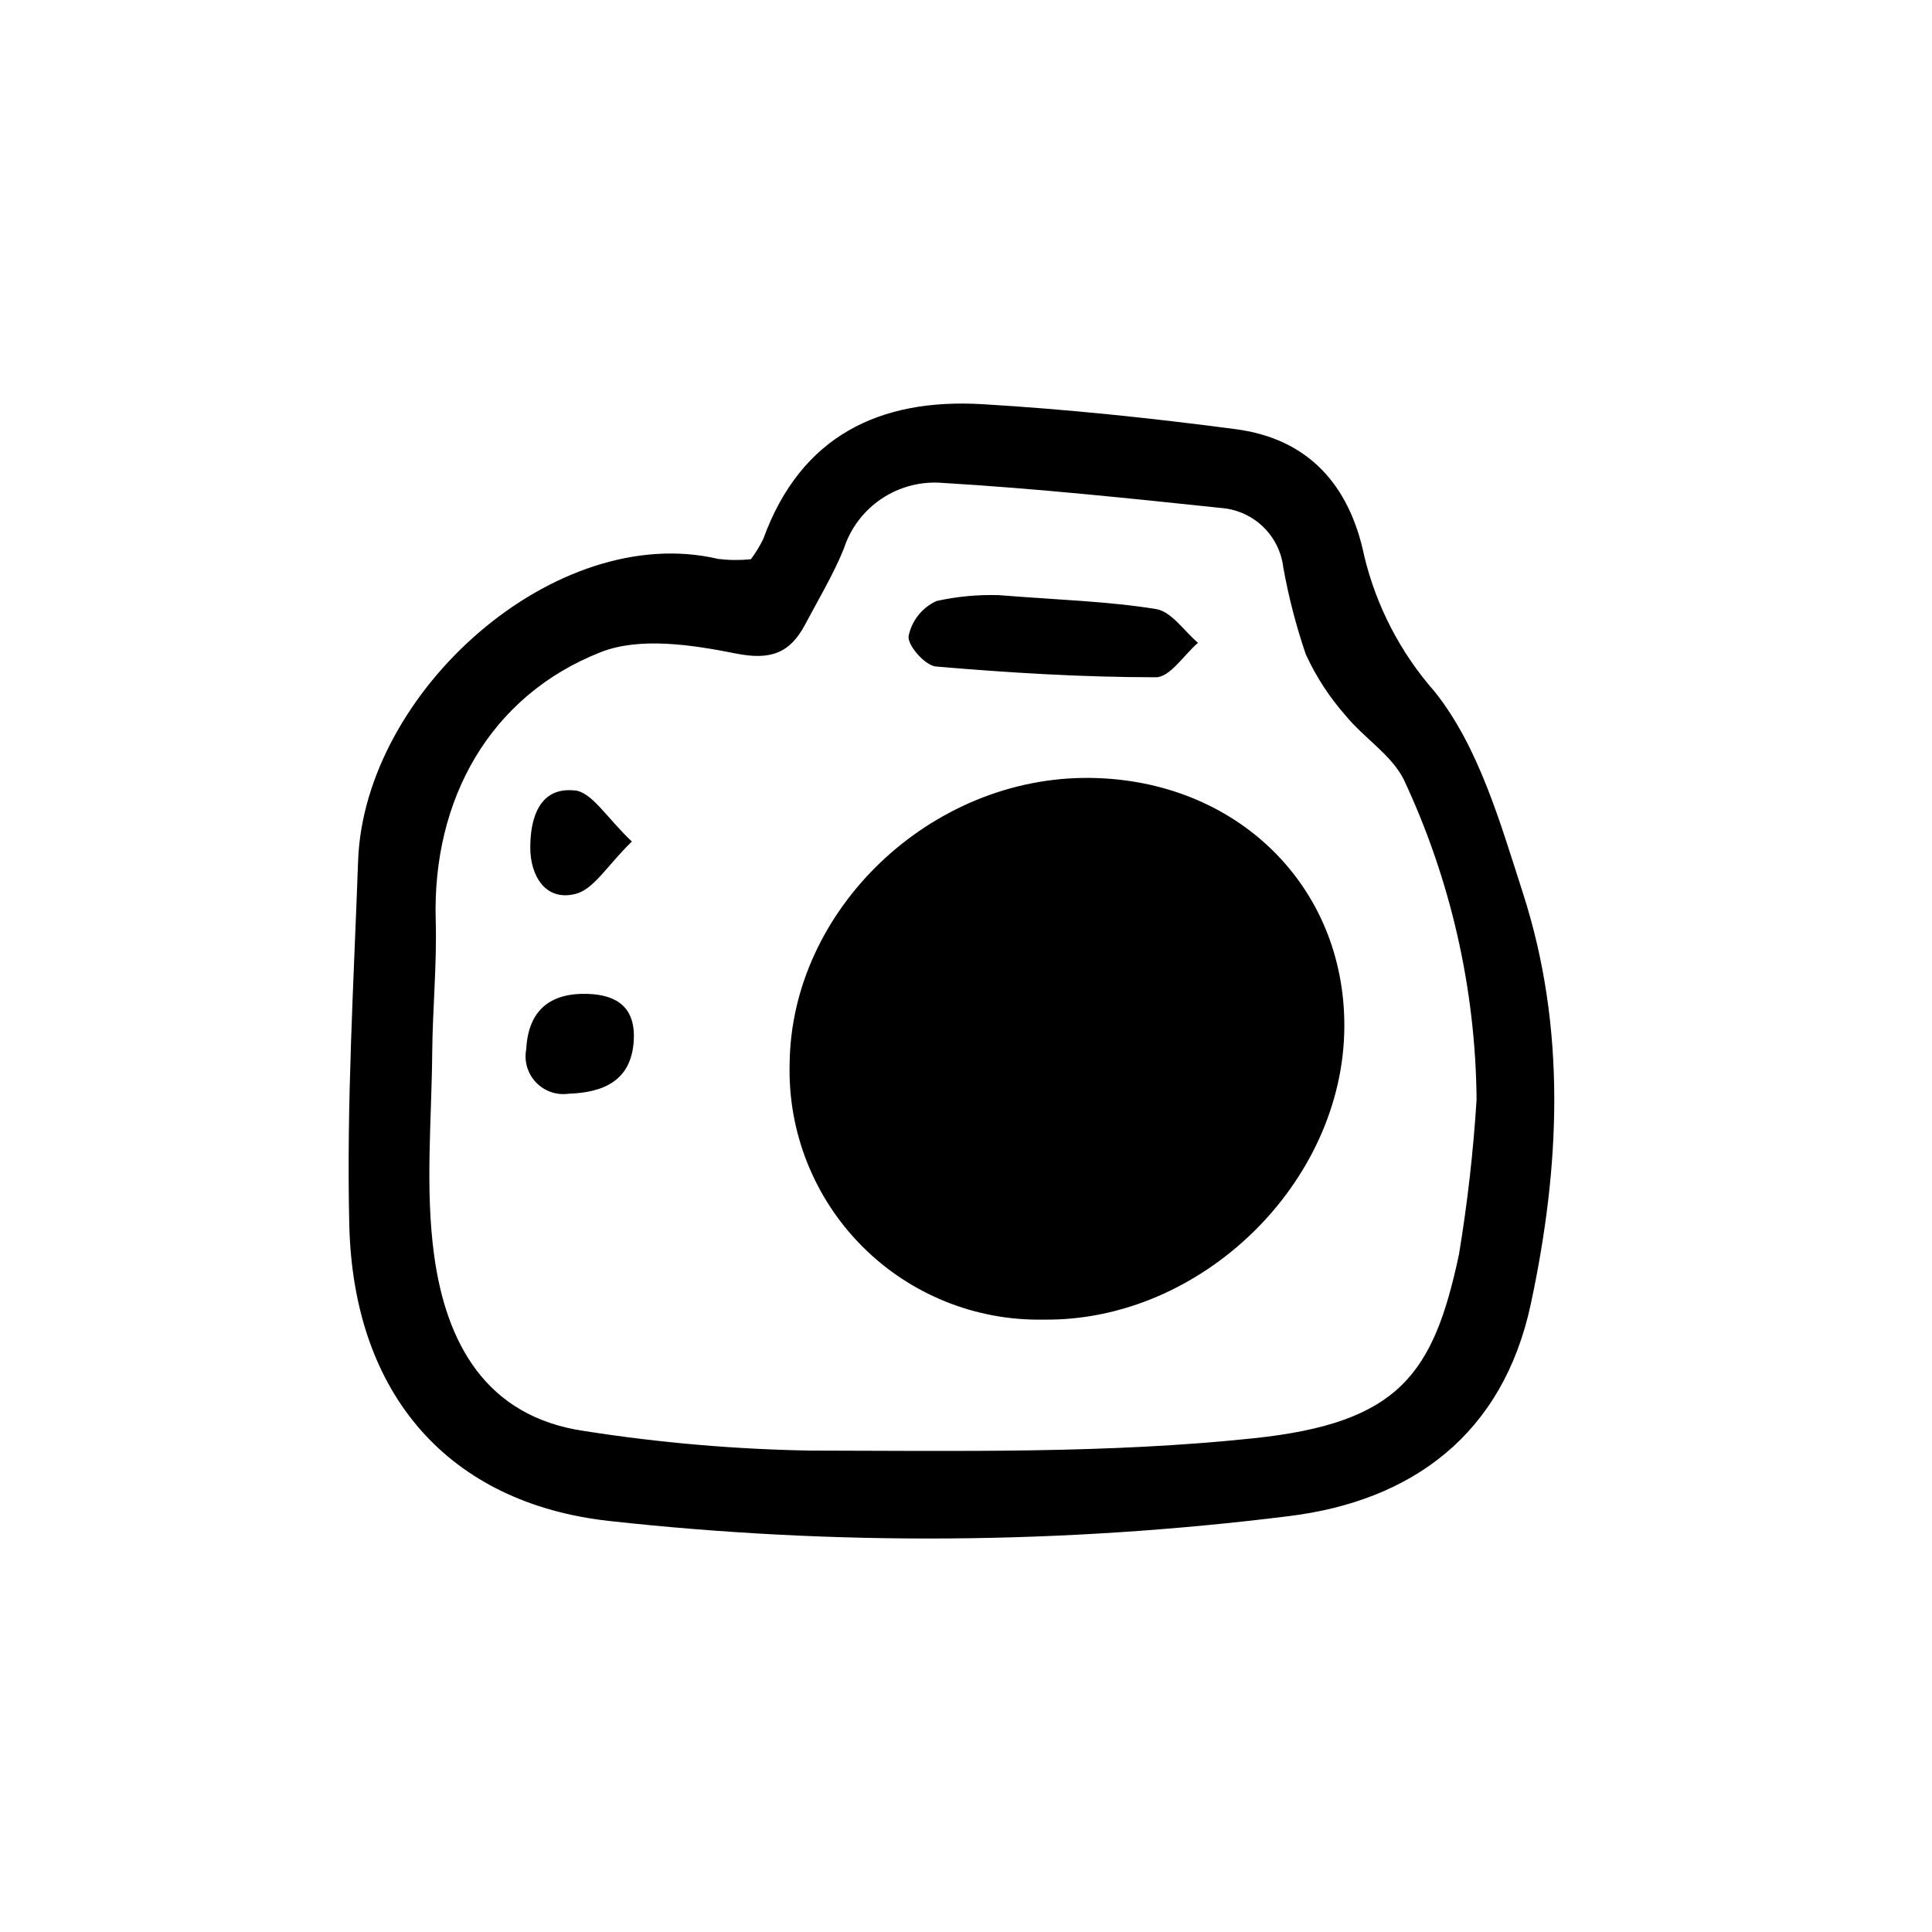 <?xml version="1.0" encoding="UTF-8"?>
<!-- Uploaded to: ICON Repo, www.iconrepo.com, Generator: ICON Repo Mixer Tools -->
<svg fill="#000000" width="800px" height="800px" version="1.1" viewBox="144 144 512 512" xmlns="http://www.w3.org/2000/svg">
 <path d="m342.98 292.21c1.285-1.695 2.394-3.516 3.312-5.434 9.941-27.301 30.879-37.281 58.109-35.66 22.383 1.328 44.75 3.684 67.008 6.609 19.262 2.519 30.191 14.75 34.109 33.512h-0.004c3.199 13.387 9.633 25.785 18.73 36.109 11.695 14.688 17.355 34.762 23.332 53.273 11.586 35.887 9.91 72.512 2.098 108.98-7.406 34.566-31.504 52.184-64.16 56.199-59.781 7.445-120.22 7.875-180.1 1.273-42.32-4.707-67.789-33.301-68.852-78.551-0.75-32.078 1.199-64.23 2.336-96.332 1.598-45.016 52.395-90.184 95.422-80.066v0.004c2.875 0.348 5.781 0.375 8.66 0.078zm192.33 143.22c-0.258-29.395-6.863-58.391-19.367-84.996-3.352-6.5-10.535-10.914-15.332-16.797-4.312-4.871-7.875-10.355-10.578-16.273-2.559-7.512-4.551-15.207-5.957-23.02-0.48-4-2.297-7.719-5.156-10.555-2.856-2.84-6.586-4.637-10.586-5.094-24.781-2.606-49.594-5.231-74.465-6.715-5.703-0.488-11.406 0.973-16.176 4.141-4.769 3.172-8.324 7.863-10.082 13.316-2.812 6.922-6.723 13.402-10.223 20.031-4.031 7.617-9.141 9.574-18.43 7.707-11.621-2.312-25.402-4.422-35.77-0.344-29.441 11.586-44.648 39.152-43.719 71.039 0.336 11.668-0.82 23.371-0.926 35.059-0.156 17.926-1.898 36.113 0.504 53.715 3.152 23.121 13.645 42.898 40.008 46.617l-0.004 0.004c19.762 3.09 39.711 4.812 59.707 5.156 39.207 0.059 78.668 0.84 117.54-3.273 38.496-4.074 47.578-16.973 54.34-48.684 2.25-13.59 3.809-27.285 4.668-41.035zm-182.05-9.496c-0.477 18.027 6.438 35.465 19.141 48.266 12.703 12.801 30.086 19.848 48.117 19.512 41.785 0.562 79.555-36.203 79.746-77.617 0.172-37.367-28.602-65.496-67.398-65.938-42.164-0.484-79.223 34.824-79.605 75.777zm38.926-122.66c-3.824 1.742-6.578 5.211-7.406 9.328-0.289 2.484 4.422 7.785 7.234 8.027 19.391 1.664 38.875 2.852 58.332 2.852 3.707 0 7.422-5.934 11.133-9.133-3.68-3.109-7.019-8.273-11.082-8.934-12.656-2.062-25.594-2.414-41.781-3.699h-0.004c-5.519-0.16-11.035 0.367-16.426 1.559zm-92.371 104.12c-10.078-0.348-15.809 4.402-16.355 14.609h0.004c-0.625 3.184 0.328 6.469 2.559 8.82 2.234 2.356 5.465 3.484 8.676 3.027 8.906-0.316 16.594-3.203 17.254-14.051 0.5-8.609-4.195-12.129-12.137-12.406zm-3.461-53.906c-9.637-1.059-11.871 7.738-11.824 15.312 0.039 7.082 3.879 14.156 12.012 12.09 4.832-1.223 8.379-7.523 14.906-13.879-6.676-6.305-10.543-13.043-15.094-13.543z"/>
</svg>